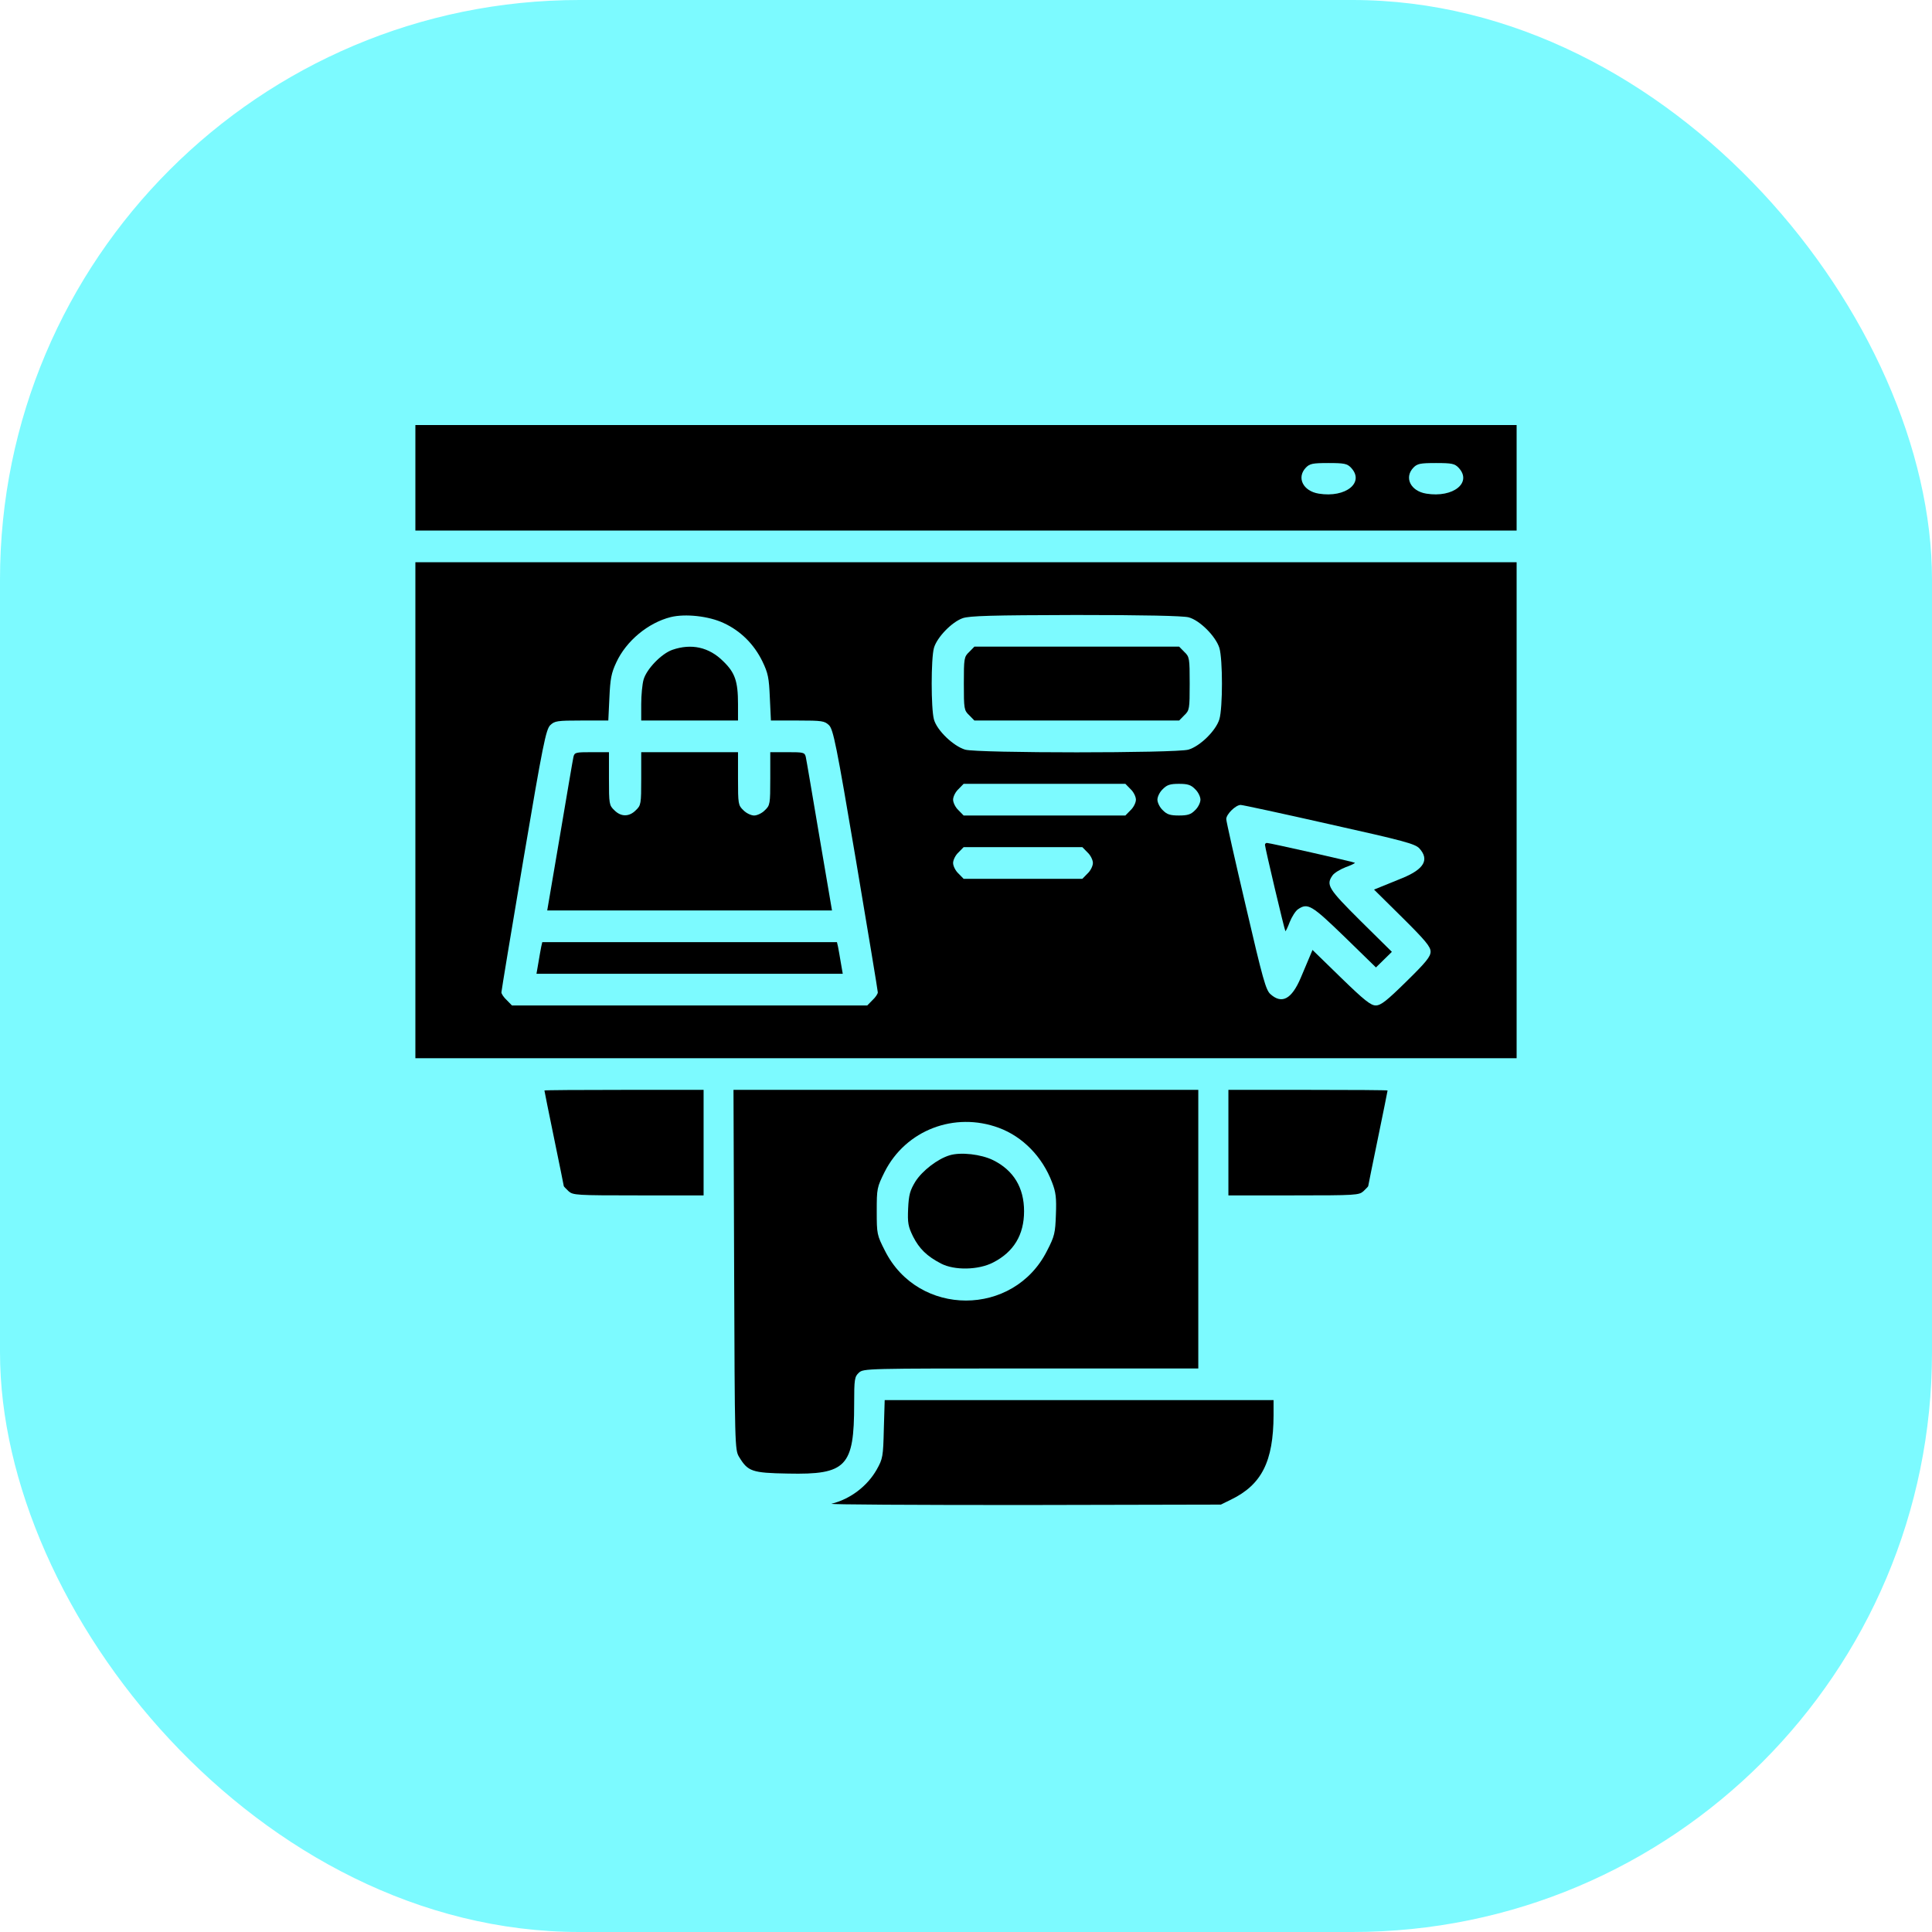 <?xml version="1.0" encoding="UTF-8"?> <svg xmlns="http://www.w3.org/2000/svg" width="200" height="200" viewBox="0 0 200 200" fill="none"><rect width="200" height="200" rx="60" fill="#51F8FE" fill-opacity="0.75"></rect><path d="M43 49.462V54.924H100H157V49.462V44H100H43V49.462ZM139.855 48.413C141.303 49.943 139.321 51.56 136.516 51.101C134.89 50.839 134.2 49.44 135.18 48.413C135.58 47.998 135.87 47.933 137.518 47.933C139.165 47.933 139.455 47.998 139.855 48.413ZM150.988 48.413C152.436 49.943 150.454 51.56 147.648 51.101C146.023 50.839 145.333 49.44 146.312 48.413C146.713 47.998 147.003 47.933 148.65 47.933C150.298 47.933 150.587 47.998 150.988 48.413Z" fill="black"></path><path d="M43 83.873V109.545H100H157V83.873V58.202H100H43V83.873ZM74.907 64.494C76.666 65.302 78.046 66.679 78.915 68.448C79.516 69.694 79.605 70.153 79.694 72.228L79.805 74.588H82.566C85.127 74.588 85.349 74.632 85.817 75.069C86.262 75.527 86.574 77.013 88.6 89.008C89.847 96.393 90.871 102.576 90.871 102.729C90.871 102.882 90.626 103.253 90.314 103.537L89.78 104.083H71.389H52.997L52.463 103.537C52.151 103.253 51.906 102.882 51.906 102.729C51.906 102.576 52.931 96.393 54.177 89.008C56.203 77.013 56.515 75.527 56.961 75.069C57.428 74.632 57.651 74.588 60.211 74.588H62.972L63.084 72.228C63.173 70.262 63.284 69.672 63.796 68.579C64.82 66.351 67.091 64.472 69.429 63.882C70.943 63.511 73.37 63.773 74.907 64.494ZM123.045 63.904C124.203 64.21 125.85 65.87 126.229 67.072C126.585 68.252 126.585 73.277 126.229 74.457C125.873 75.637 124.225 77.253 123.023 77.603C121.709 77.974 101.202 77.974 99.911 77.603C98.686 77.231 96.994 75.615 96.682 74.479C96.371 73.343 96.371 68.186 96.682 67.072C96.994 65.98 98.531 64.385 99.666 63.991C100.379 63.751 102.627 63.685 111.355 63.664C118.503 63.664 122.444 63.751 123.045 63.904ZM117.033 81.689C117.345 81.973 117.59 82.475 117.59 82.781C117.59 83.087 117.345 83.589 117.033 83.873L116.499 84.42H108.127H99.755L99.221 83.873C98.909 83.589 98.664 83.087 98.664 82.781C98.664 82.475 98.909 81.973 99.221 81.689L99.755 81.142H108.127H116.499L117.033 81.689ZM123.713 81.689C124.025 81.973 124.27 82.475 124.27 82.781C124.27 83.087 124.025 83.589 123.713 83.873C123.29 84.31 122.956 84.42 122.043 84.42C121.13 84.42 120.796 84.31 120.373 83.873C120.061 83.589 119.816 83.087 119.816 82.781C119.816 82.475 120.061 81.973 120.373 81.689C120.796 81.252 121.13 81.142 122.043 81.142C122.956 81.142 123.29 81.252 123.713 81.689ZM137.607 85.315C145.333 87.041 146.491 87.347 146.936 87.828C147.982 88.986 147.426 89.969 145.199 90.887C144.398 91.215 143.418 91.608 142.995 91.783L142.238 92.088L145.177 94.994C147.559 97.354 148.094 98.009 148.094 98.512C148.094 99.036 147.604 99.626 145.578 101.614C143.552 103.603 142.95 104.083 142.416 104.083C141.904 104.083 141.236 103.559 138.831 101.221L135.87 98.337L135.558 99.08C135.38 99.495 134.979 100.456 134.645 101.243C133.71 103.428 132.708 103.974 131.528 102.925C131.038 102.51 130.727 101.374 128.968 93.814C127.854 89.073 126.941 85.01 126.941 84.791C126.941 84.289 127.921 83.327 128.433 83.327C128.634 83.327 132.775 84.223 137.607 85.315ZM112.58 88.243C112.892 88.527 113.137 89.03 113.137 89.336C113.137 89.641 112.892 90.144 112.58 90.428L112.046 90.974H105.9H99.755L99.221 90.428C98.909 90.144 98.664 89.641 98.664 89.336C98.664 89.03 98.909 88.527 99.221 88.243L99.755 87.697H105.9H112.046L112.58 88.243Z" fill="black"></path><path d="M69.607 67.269C68.472 67.662 66.936 69.257 66.624 70.349C66.49 70.808 66.379 71.966 66.379 72.884V74.588H71.389H76.398V72.884C76.398 70.524 76.087 69.628 74.862 68.448C73.393 66.985 71.567 66.591 69.607 67.269Z" fill="black"></path><path d="M59.365 78.346C59.298 78.63 58.675 82.322 57.962 86.539L56.648 94.251H71.388H86.128L84.814 86.539C84.102 82.322 83.478 78.63 83.412 78.346C83.3 77.887 83.167 77.865 81.519 77.865H79.738V80.596C79.738 83.218 79.716 83.371 79.181 83.873C78.892 84.179 78.38 84.42 78.068 84.42C77.756 84.42 77.244 84.179 76.955 83.873C76.42 83.371 76.398 83.218 76.398 80.596V77.865H71.388H66.379V80.596C66.379 83.218 66.356 83.371 65.822 83.873C65.132 84.573 64.285 84.573 63.595 83.873C63.061 83.371 63.039 83.218 63.039 80.596V77.865H61.257C59.61 77.865 59.476 77.887 59.365 78.346Z" fill="black"></path><path d="M56.026 98.01C55.981 98.294 55.825 99.036 55.736 99.648L55.536 100.806H71.389H87.242L87.041 99.648C86.952 99.036 86.797 98.294 86.752 98.01L86.641 97.529H71.389H56.137L56.026 98.01Z" fill="black"></path><path d="M100.334 67.487C99.8 67.99 99.777 68.143 99.777 70.764C99.777 73.386 99.8 73.539 100.334 74.042L100.868 74.588H111.467H122.065L122.6 74.042C123.134 73.539 123.156 73.386 123.156 70.764C123.156 68.143 123.134 67.99 122.6 67.487L122.065 66.941H111.467H100.868L100.334 67.487Z" fill="black"></path><path d="M130.949 87.456C130.949 87.74 132.975 96.305 133.064 96.392C133.087 96.436 133.309 95.999 133.51 95.453C133.732 94.907 134.111 94.295 134.378 94.12C135.38 93.443 135.781 93.683 139.188 96.982L142.438 100.15L143.262 99.342L144.086 98.534L140.857 95.344C137.495 92.001 137.25 91.608 137.941 90.624C138.119 90.362 138.742 89.991 139.299 89.772C139.855 89.576 140.301 89.357 140.256 89.314C140.145 89.226 131.439 87.26 131.15 87.26C131.038 87.26 130.949 87.347 130.949 87.456Z" fill="black"></path><path d="M56.359 112.888C56.359 112.932 56.805 115.161 57.361 117.848C57.918 120.535 58.363 122.764 58.363 122.786C58.363 122.829 58.586 123.048 58.853 123.31C59.321 123.725 59.61 123.747 66.09 123.747H72.836V118.285V112.823H64.598C60.078 112.823 56.359 112.845 56.359 112.888Z" fill="black"></path><path d="M75.998 131.438C76.065 149.615 76.065 150.096 76.51 150.817C77.423 152.325 77.824 152.478 81.564 152.543C87.621 152.674 88.422 151.822 88.422 145.355C88.422 142.755 88.467 142.515 88.912 142.1C89.402 141.663 89.602 141.663 106.725 141.663H124.047V127.243V112.823H100H75.931L75.998 131.438ZM103.407 116.755C105.878 117.673 107.905 119.749 108.907 122.392C109.307 123.419 109.374 124.009 109.307 125.735C109.241 127.636 109.174 127.964 108.394 129.471C104.943 136.353 95.057 136.353 91.606 129.471C90.782 127.854 90.76 127.745 90.76 125.386C90.76 123.026 90.782 122.917 91.584 121.3C93.766 116.996 98.798 115.051 103.407 116.755Z" fill="black"></path><path d="M98.308 119.595C97.061 119.967 95.48 121.19 94.767 122.304C94.211 123.222 94.077 123.659 94.01 125.101C93.944 126.609 94.01 126.958 94.522 128.007C95.168 129.274 95.947 130.039 97.417 130.804C98.797 131.525 101.291 131.481 102.805 130.694C104.943 129.602 106.011 127.832 106.011 125.385C106.011 122.938 104.92 121.146 102.805 120.098C101.558 119.486 99.465 119.246 98.308 119.595Z" fill="black"></path><path d="M127.164 118.285V123.747H133.911C140.39 123.747 140.679 123.725 141.147 123.31C141.414 123.048 141.637 122.829 141.637 122.786C141.637 122.764 142.082 120.535 142.639 117.848C143.195 115.161 143.641 112.932 143.641 112.888C143.641 112.845 139.945 112.823 135.402 112.823H127.164V118.285Z" fill="black"></path><path d="M91.494 147.933C91.427 150.795 91.383 151.014 90.759 152.128C89.78 153.854 88.021 155.187 86.084 155.667C85.727 155.755 94.634 155.799 105.9 155.799L126.384 155.755L127.409 155.252C130.615 153.701 131.817 151.298 131.839 146.513V144.94H111.711H91.583L91.494 147.933Z" fill="black"></path></svg> 